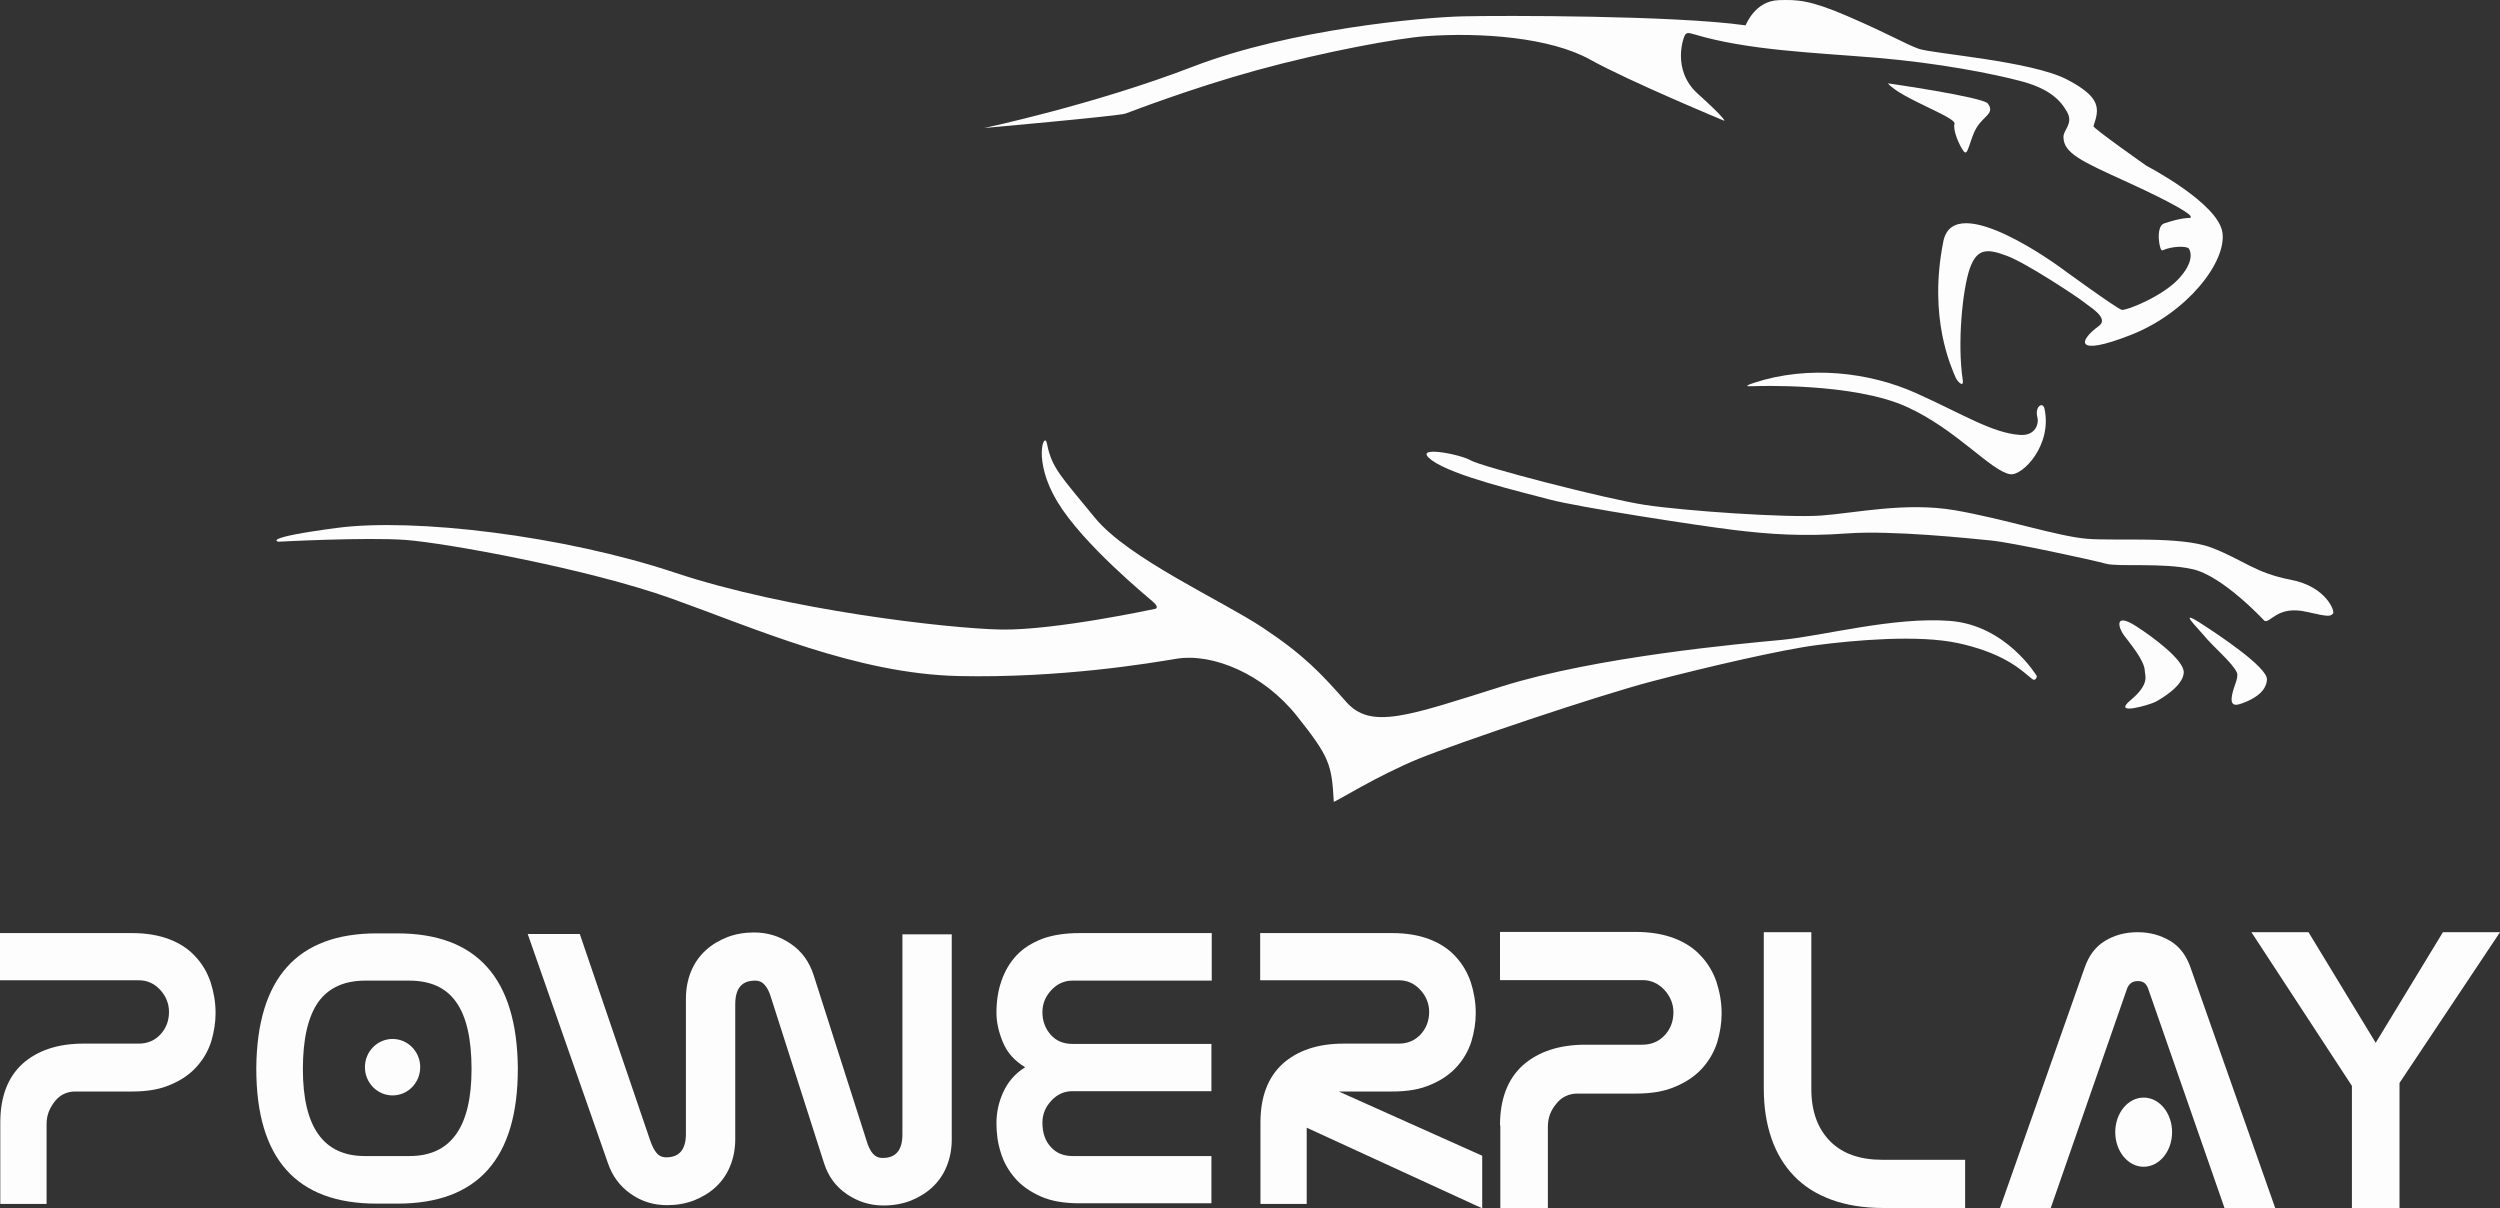 <svg width="60" height="29" viewBox="0 0 60 29" fill="none" xmlns="http://www.w3.org/2000/svg">
<rect x="0" y="0" width="60" height="29" fill="#333333" stroke="none"/>
<g opacity="0.988">
<path d="M36 27.01C36 26.377 36.183 25.899 36.548 25.567C36.913 25.243 37.415 25.073 38.047 25.073H39.417C39.63 25.073 39.812 24.996 39.949 24.85C40.094 24.695 40.162 24.51 40.162 24.294C40.162 24.094 40.086 23.909 39.942 23.754C39.797 23.6 39.622 23.523 39.424 23.523H36V22.366H39.257C39.614 22.366 39.926 22.42 40.185 22.52C40.444 22.62 40.657 22.759 40.824 22.944C40.992 23.122 41.114 23.33 41.197 23.569C41.273 23.808 41.319 24.055 41.319 24.325C41.319 24.556 41.281 24.788 41.212 25.019C41.136 25.251 41.022 25.451 40.855 25.637C40.687 25.822 40.474 25.968 40.216 26.076C39.957 26.192 39.637 26.246 39.264 26.246H37.857C37.659 26.246 37.484 26.323 37.355 26.485C37.218 26.647 37.149 26.825 37.149 27.041V29H36.008V27.01H36Z" fill="white"/>
<path d="M45.207 28.992C44.728 28.992 44.309 28.923 43.952 28.792C43.594 28.661 43.29 28.468 43.054 28.221C42.818 27.974 42.635 27.673 42.514 27.318C42.392 26.963 42.331 26.57 42.331 26.13V22.373H43.472V26.138C43.472 26.67 43.625 27.087 43.921 27.388C44.218 27.689 44.637 27.835 45.177 27.835H47.163V28.992H45.207Z" fill="white"/>
<path d="M53.388 28.992L51.554 23.723C51.531 23.662 51.5 23.615 51.455 23.584C51.409 23.554 51.356 23.546 51.303 23.546C51.181 23.546 51.097 23.608 51.051 23.723L49.218 28.992H48L50.032 23.222C50.131 22.936 50.29 22.721 50.519 22.582C50.747 22.443 51.006 22.373 51.303 22.373C51.592 22.373 51.85 22.443 52.086 22.582C52.315 22.721 52.474 22.936 52.573 23.222L54.605 28.992H53.388Z" fill="white"/>
<path d="M56.446 26.061L54.034 22.373H55.404L57.017 25.027L58.63 22.373H60L57.588 25.991V29H56.446V26.061Z" fill="white"/>
<path d="M51.448 28.002C51.825 28.002 52.13 27.63 52.13 27.172C52.13 26.713 51.825 26.342 51.448 26.342C51.071 26.342 50.766 26.713 50.766 27.172C50.766 27.63 51.071 28.002 51.448 28.002Z" fill="white"/>
<path fill-rule="evenodd" clip-rule="evenodd" d="M45.309 2C45.309 2 47.591 2.328 47.708 2.485C47.882 2.72 47.614 2.776 47.441 3.059C47.269 3.342 47.236 3.771 47.13 3.633C47.025 3.495 46.865 3.131 46.908 2.971C46.952 2.811 45.616 2.362 45.309 2Z" fill="white"/>
<path d="M0.007 26.944C0.007 26.324 0.185 25.856 0.54 25.531C0.896 25.213 1.384 25.047 1.998 25.047H3.331C3.538 25.047 3.716 24.971 3.849 24.828C3.99 24.676 4.056 24.495 4.056 24.283C4.056 24.087 3.982 23.905 3.842 23.754C3.701 23.603 3.531 23.527 3.338 23.527H0V22.394H3.168C3.516 22.394 3.819 22.447 4.071 22.545C4.323 22.643 4.53 22.779 4.693 22.961C4.856 23.134 4.974 23.339 5.055 23.573C5.129 23.807 5.174 24.049 5.174 24.314C5.174 24.54 5.137 24.767 5.07 24.994C4.996 25.221 4.885 25.417 4.722 25.599C4.56 25.78 4.352 25.924 4.101 26.029C3.849 26.143 3.538 26.196 3.175 26.196H1.806C1.614 26.196 1.443 26.271 1.318 26.43C1.192 26.589 1.118 26.763 1.118 26.974V28.894H0.007V26.944Z" fill="white"/>
<path d="M9.534 22.401C11.443 22.401 12.405 23.475 12.428 25.621V25.651C12.428 27.806 11.465 28.887 9.541 28.887H9.038C7.113 28.887 6.151 27.806 6.151 25.651V25.621C6.173 23.475 7.135 22.401 9.045 22.401H9.534ZM8.764 23.535C8.26 23.535 7.883 23.709 7.639 24.049C7.394 24.397 7.269 24.933 7.269 25.659C7.269 27.05 7.764 27.745 8.756 27.745H9.83C10.821 27.745 11.317 27.05 11.317 25.659C11.317 24.926 11.191 24.389 10.947 24.049C10.703 23.701 10.325 23.535 9.822 23.535H8.764Z" fill="white"/>
<path d="M15.603 27.367C15.647 27.496 15.699 27.602 15.758 27.67C15.81 27.738 15.892 27.776 15.988 27.776C16.306 27.776 16.462 27.587 16.462 27.209V23.966C16.462 23.724 16.506 23.505 16.587 23.308C16.669 23.112 16.787 22.945 16.935 22.809C17.083 22.673 17.261 22.568 17.453 22.492C17.653 22.416 17.868 22.379 18.097 22.379C18.423 22.379 18.712 22.469 18.978 22.651C19.245 22.832 19.422 23.082 19.526 23.399L20.799 27.382C20.836 27.511 20.888 27.617 20.947 27.685C21.006 27.753 21.08 27.791 21.184 27.791C21.502 27.791 21.658 27.602 21.658 27.224V22.424H22.842V27.345C22.842 27.587 22.797 27.806 22.716 28.002C22.635 28.199 22.516 28.365 22.368 28.501C22.22 28.637 22.043 28.743 21.85 28.819C21.65 28.894 21.436 28.932 21.206 28.932C20.88 28.932 20.592 28.841 20.325 28.66C20.059 28.479 19.881 28.237 19.778 27.919L18.505 23.943C18.468 23.815 18.416 23.709 18.356 23.641C18.297 23.573 18.223 23.535 18.12 23.535C17.801 23.535 17.646 23.724 17.646 24.102V27.337C17.646 27.579 17.602 27.798 17.52 27.995C17.439 28.191 17.32 28.358 17.172 28.494C17.024 28.63 16.846 28.735 16.654 28.811C16.454 28.887 16.239 28.924 16.01 28.924C15.684 28.924 15.396 28.834 15.137 28.652C14.878 28.471 14.693 28.221 14.589 27.912L12.665 22.416H13.915L15.603 27.367Z" fill="white"/>
<path d="M25.736 23.535C25.544 23.535 25.373 23.611 25.233 23.762C25.092 23.913 25.018 24.087 25.018 24.291C25.018 24.503 25.085 24.684 25.218 24.835C25.351 24.986 25.529 25.054 25.743 25.054H29.074V26.188H25.736C25.544 26.188 25.373 26.264 25.233 26.415C25.092 26.566 25.018 26.74 25.018 26.944C25.018 27.186 25.085 27.382 25.218 27.526C25.351 27.677 25.529 27.745 25.743 27.745H29.074V28.879H25.906C25.536 28.879 25.225 28.826 24.974 28.713C24.722 28.599 24.515 28.456 24.359 28.274C24.204 28.093 24.085 27.889 24.019 27.662C23.945 27.435 23.915 27.201 23.915 26.959C23.915 26.702 23.967 26.453 24.078 26.211C24.189 25.969 24.359 25.765 24.604 25.614C24.352 25.462 24.174 25.266 24.071 25.017C23.967 24.767 23.915 24.533 23.915 24.306C23.915 24.034 23.952 23.777 24.034 23.543C24.115 23.308 24.233 23.104 24.396 22.93C24.559 22.756 24.766 22.628 25.018 22.53C25.27 22.439 25.566 22.394 25.914 22.394H29.082V23.535H25.736Z" fill="white"/>
<path d="M30.251 26.944C30.251 26.324 30.429 25.856 30.784 25.531C31.139 25.213 31.628 25.047 32.242 25.047H33.575C33.782 25.047 33.959 24.971 34.093 24.828C34.233 24.676 34.3 24.495 34.3 24.283C34.3 24.087 34.226 23.905 34.085 23.754C33.945 23.603 33.774 23.527 33.582 23.527H30.244V22.394H33.412C33.76 22.394 34.063 22.447 34.315 22.545C34.566 22.643 34.774 22.779 34.937 22.961C35.099 23.134 35.218 23.339 35.299 23.573C35.373 23.807 35.418 24.049 35.418 24.314C35.418 24.54 35.381 24.767 35.314 24.994C35.24 25.221 35.129 25.417 34.966 25.599C34.803 25.78 34.596 25.924 34.344 26.029C34.093 26.143 33.782 26.196 33.419 26.196H32.131L35.573 27.738V29L31.361 27.065V28.894H30.251V26.944Z" fill="white"/>
<path d="M9.422 26.29C9.788 26.29 10.085 25.986 10.085 25.612C10.085 25.238 9.788 24.935 9.422 24.935C9.055 24.935 8.758 25.238 8.758 25.612C8.758 25.986 9.055 26.29 9.422 26.29Z" fill="white"/>
<path fill-rule="evenodd" clip-rule="evenodd" d="M23.621 3.072C23.621 3.072 26.259 2.513 28.623 1.602C30.988 0.692 34.175 0.414 35.109 0.392C36.044 0.37 40.186 0.368 41.892 0.608C41.904 0.61 42.104 0.02 42.697 0.003C43.132 -0.009 43.426 -0.007 44.351 0.392C45.385 0.839 45.714 1.05 46.047 1.17C46.379 1.29 48.754 1.461 49.614 1.911C50.441 2.343 50.383 2.617 50.243 3.028C50.228 3.074 51.515 3.979 51.515 3.979C51.515 3.979 53.233 4.87 53.338 5.578C53.443 6.287 52.488 7.512 51.134 8.041C49.78 8.571 49.884 8.177 50.371 7.825C50.633 7.636 50.147 7.362 50.031 7.264C49.901 7.153 48.644 6.319 48.166 6.14C47.688 5.96 47.447 5.96 47.276 6.442C47.105 6.925 46.97 8.22 47.106 9.122C47.137 9.323 46.97 9.151 46.931 9.053C46.84 8.825 46.271 7.645 46.64 5.794C46.894 4.519 49.48 6.442 49.48 6.442C49.48 6.442 50.811 7.413 50.922 7.436C51.033 7.46 51.89 7.114 52.278 6.702C52.666 6.289 52.581 6.036 52.533 5.967C52.484 5.898 52.121 5.906 51.897 6.01C51.828 6.042 51.723 5.434 51.939 5.362C52.37 5.219 52.533 5.232 52.533 5.232C52.533 5.232 52.593 5.24 52.575 5.189C52.556 5.138 52.276 4.929 51.049 4.368C49.955 3.869 49.526 3.679 49.523 3.288C49.521 3.112 49.769 2.97 49.608 2.683C49.446 2.396 49.175 2.126 48.505 1.948C47.836 1.77 46.525 1.511 45.029 1.386C43.534 1.262 41.939 1.208 40.663 0.824C40.492 0.773 40.491 0.795 40.451 0.824C40.411 0.854 40.102 1.67 40.748 2.251C41.443 2.877 41.383 2.899 41.383 2.899C41.383 2.899 39.118 1.96 38.161 1.429C37.203 0.897 35.545 0.772 34.219 0.868C33.557 0.915 31.798 1.237 30.181 1.68C28.565 2.124 27.099 2.696 27.012 2.726C26.838 2.785 23.621 3.072 23.621 3.072Z" fill="white"/>
<path fill-rule="evenodd" clip-rule="evenodd" d="M42.103 9.268C42.103 9.268 44.472 9.172 45.775 9.77C46.962 10.313 47.79 11.312 48.245 11.381C48.539 11.426 49.258 10.688 49.068 9.811C49.027 9.622 48.826 9.763 48.899 10.02C48.934 10.145 48.869 10.466 48.477 10.438C47.814 10.392 47.114 9.942 45.986 9.435C44.859 8.929 43.402 8.761 42.103 9.185C41.78 9.29 42.019 9.268 42.019 9.268H42.103Z" fill="white"/>
<path fill-rule="evenodd" clip-rule="evenodd" d="M54.345 14.898C54.345 14.898 53.35 13.821 52.621 13.66C51.889 13.498 50.831 13.61 50.543 13.529C50.254 13.448 48.299 13.023 47.797 12.973C47.295 12.923 45.399 12.723 44.333 12.802C43.267 12.88 42.466 12.824 41.587 12.716C40.708 12.608 37.878 12.171 37.194 11.989C36.51 11.806 34.876 11.424 34.364 11.047C33.852 10.671 35.037 10.896 35.293 11.047C35.549 11.199 38.527 11.972 39.475 12.117C40.423 12.262 42.885 12.431 43.699 12.374C44.514 12.316 45.735 12.044 46.91 12.245C48.084 12.446 49.377 12.87 50.078 12.93C50.779 12.99 52.326 12.857 53.077 13.144C53.829 13.431 54.118 13.75 54.978 13.914C55.838 14.078 56.046 14.682 55.992 14.727C55.918 14.789 55.92 14.814 55.358 14.684C54.65 14.52 54.487 14.974 54.345 14.898Z" fill="white"/>
<path fill-rule="evenodd" clip-rule="evenodd" d="M53.885 16.851C53.647 16.948 53.436 17.011 53.642 16.431C53.694 16.287 53.71 16.2 53.685 16.142C53.584 15.908 53.121 15.532 52.878 15.233C52.74 15.064 52.27 14.611 52.793 14.943C53.189 15.196 54.421 16.009 54.407 16.307C54.393 16.63 54.027 16.794 53.885 16.851ZM51.135 16.803C51.6 16.416 51.479 16.215 51.475 16.101C51.467 15.837 51.092 15.411 50.965 15.233C50.839 15.056 50.74 14.693 51.263 15.026C51.659 15.279 52.424 15.843 52.41 16.142C52.396 16.465 51.865 16.774 51.73 16.845C51.595 16.916 50.67 17.19 51.135 16.803ZM48.585 16.142C48.392 15.984 47.959 15.649 47.013 15.439C46.034 15.222 44.461 15.372 43.613 15.481C42.765 15.59 40.973 16.006 39.661 16.349C38.349 16.692 35.027 17.814 34.051 18.209C33.076 18.604 32.013 19.271 32.011 19.242C31.961 18.347 31.914 18.173 31.119 17.175C30.323 16.177 29.104 15.665 28.229 15.811C27.595 15.917 25.444 16.279 23.002 16.225C20.559 16.17 18.128 15.084 16.117 14.365C14.107 13.646 10.693 13.031 9.743 12.959C8.793 12.888 6.683 13.001 6.683 13.001C6.683 13.001 6.235 12.915 8.085 12.67C9.936 12.425 13.521 12.851 16.202 13.745C18.883 14.639 22.741 15.084 24.022 15.109C25.302 15.134 27.719 14.613 27.719 14.613C27.719 14.613 27.843 14.594 27.677 14.447C27.51 14.301 25.993 13.058 25.382 12.05C24.77 11.042 25.067 10.332 25.127 10.645C25.24 11.236 25.474 11.441 26.274 12.422C27.074 13.403 29.319 14.408 30.311 15.067C31.304 15.727 31.715 16.173 32.309 16.845C32.902 17.517 33.781 17.186 36.049 16.473C38.316 15.76 41.781 15.449 42.763 15.357C43.745 15.264 45.446 14.798 46.8 14.902C48.155 15.006 48.883 16.225 48.883 16.225C48.883 16.225 48.885 16.282 48.84 16.307C48.796 16.333 48.779 16.3 48.585 16.142Z" fill="white"/>
</g>
</svg>
